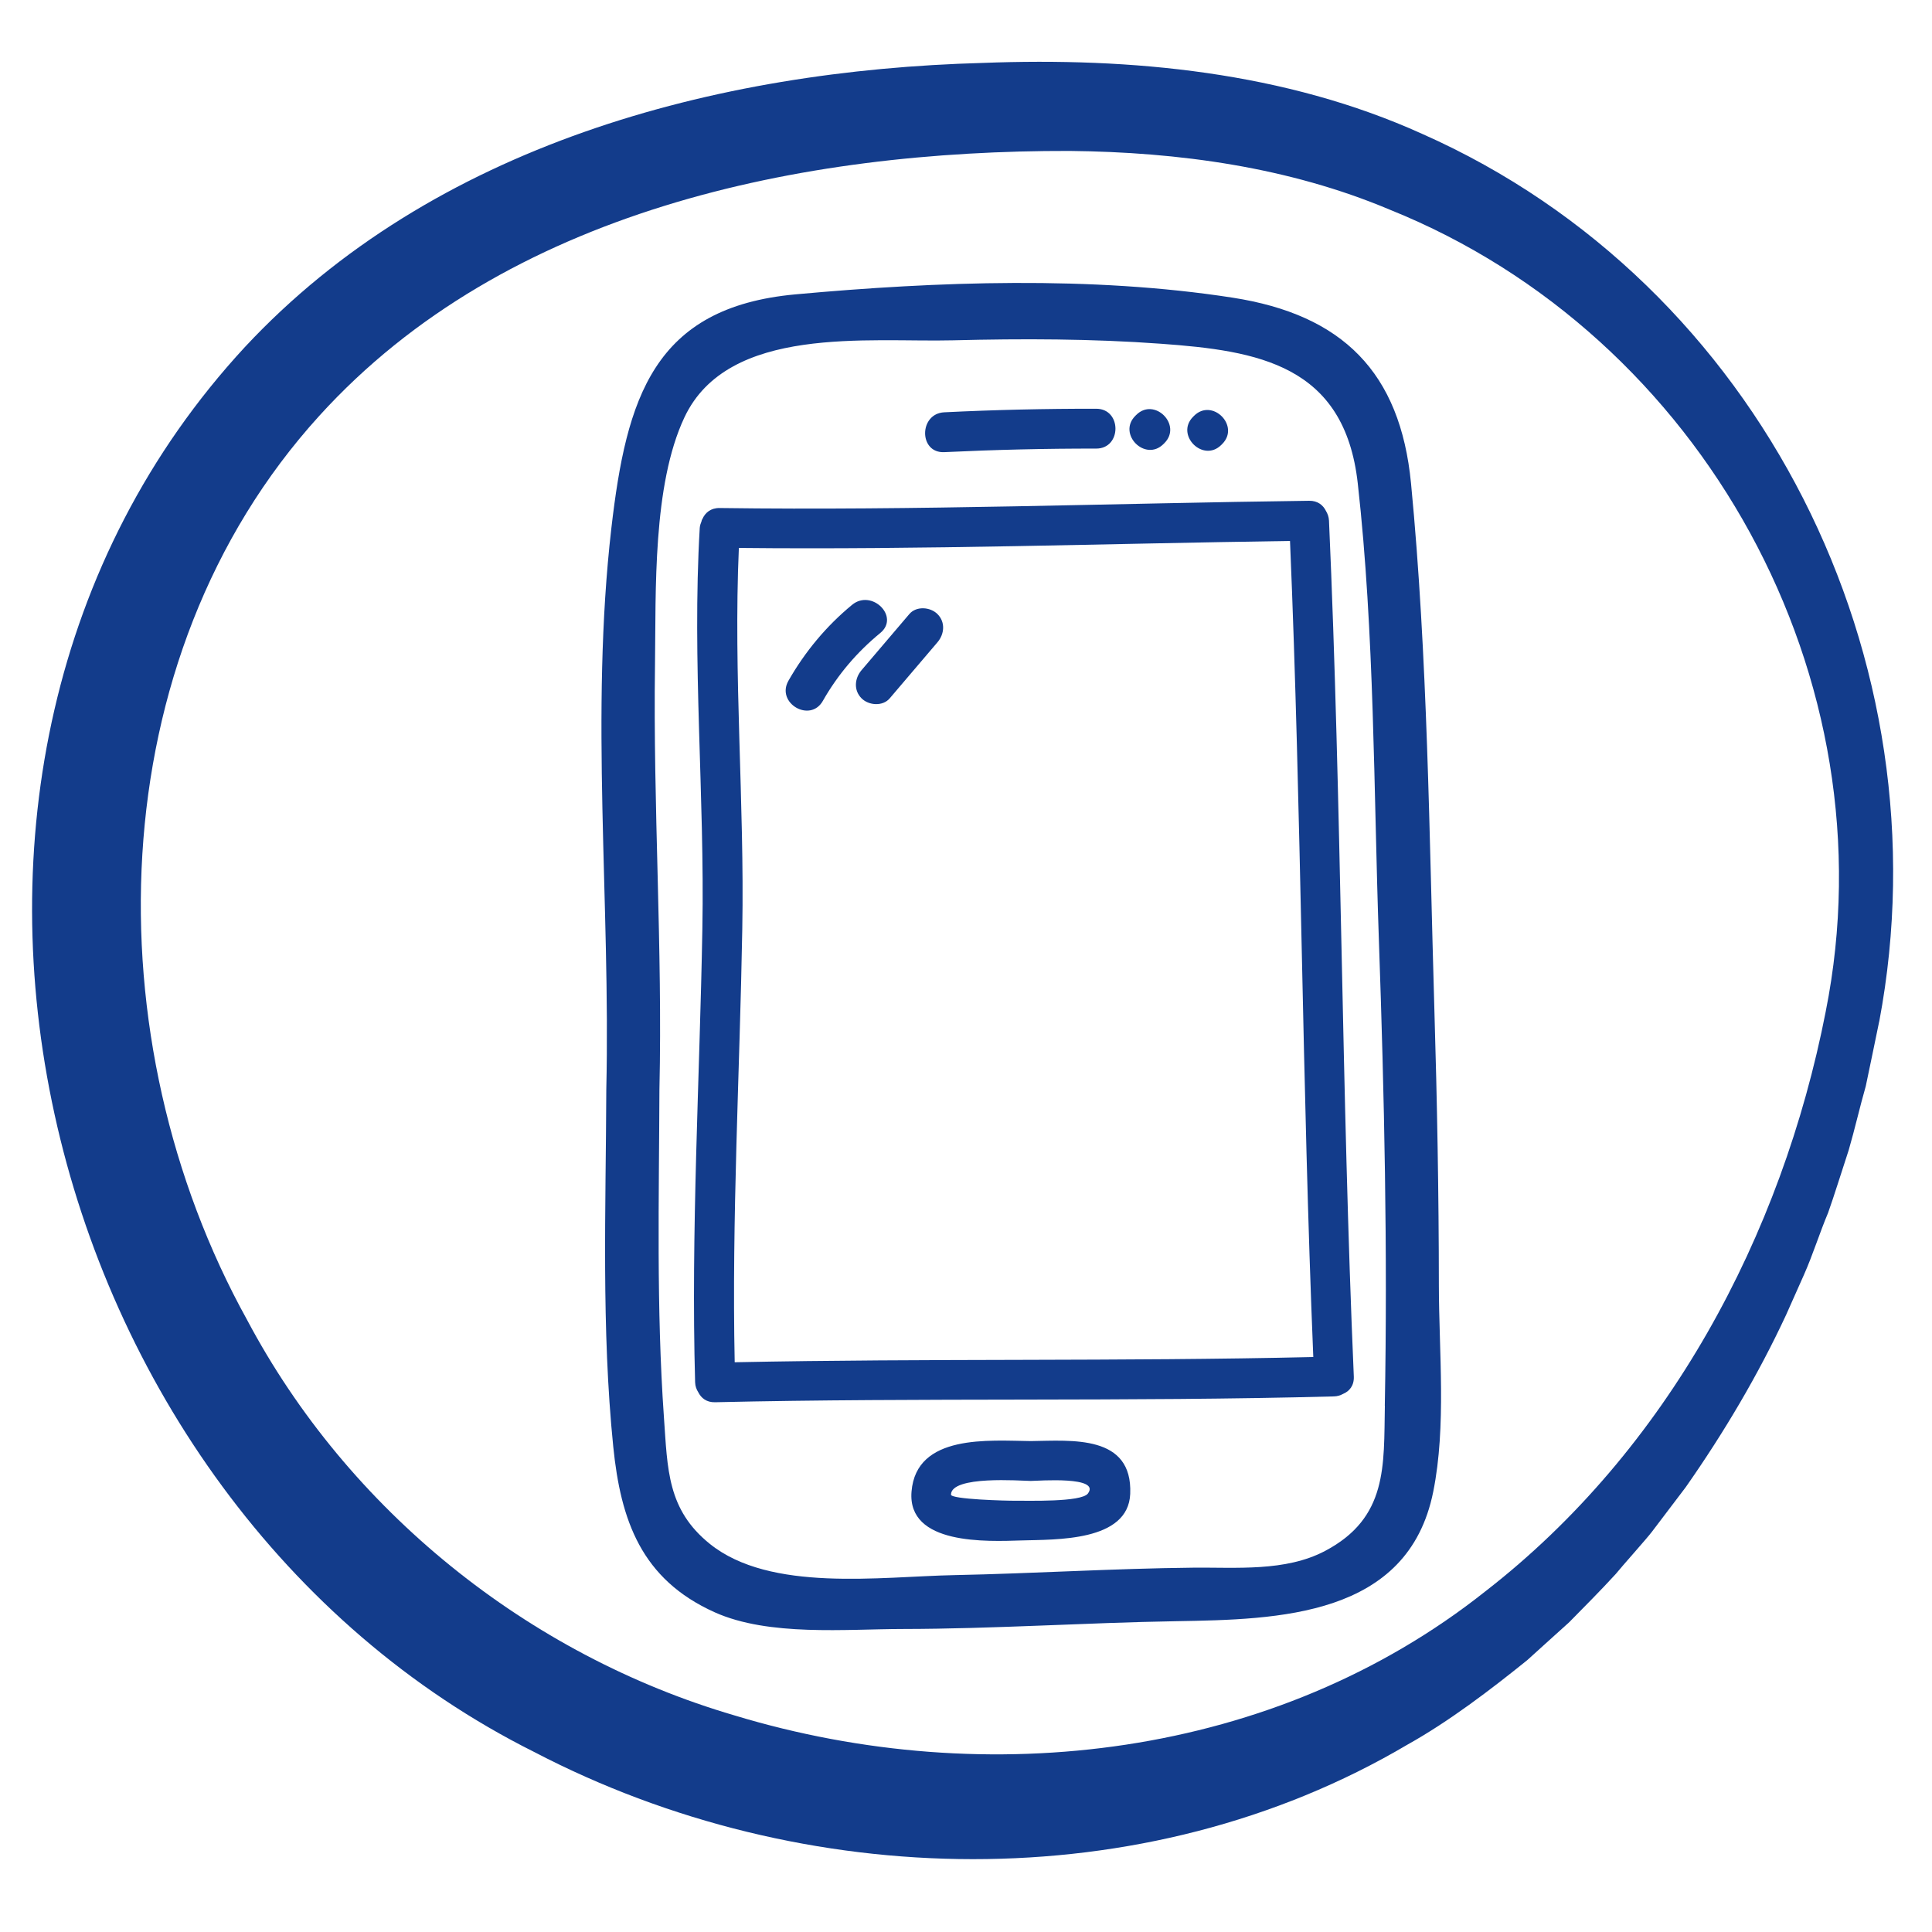 <?xml version="1.0" encoding="UTF-8"?><svg id="Layer_1" xmlns="http://www.w3.org/2000/svg" viewBox="0 0 288 288"><defs><style>.cls-1{fill:#133c8b;}</style></defs><path class="cls-1" d="m272.16,150.77c9.9-49.6-18.29-100.74-65-119.52-15.05-6.34-31.45-8.58-47.69-8.75-40.02-.09-84.03,8.82-111.87,39.48-32.91,36.21-33.84,93.09-10.78,134.75,15.06,28.41,41.85,49.96,72.69,58.99,37.7,11.42,80.61,6.35,111.91-18.5,27.16-21.07,44.19-52.96,50.74-86.44h0Zm7.97,1.49c-.43,2.18-1.57,7.54-2,9.64-.88,3.07-1.65,6.47-2.54,9.52-.73,2.21-2.31,7.25-3.08,9.37-1.24,2.94-2.29,6.3-3.58,9.2,0,0-2.68,6.02-2.68,6.02-4.18,8.98-9.28,17.57-14.96,25.68-1.44,1.89-3.58,4.73-5.02,6.62-.83,1.1-4.53,5.22-5.42,6.33-2.25,2.46-4.62,4.83-6.96,7.21-1.78,1.59-4.44,4.02-6.22,5.62-5.5,4.44-11.71,9.17-17.88,12.61-39.24,23.17-90.14,21.96-130.13,1.1C4.76,223.77-21.81,114.8,36.5,51.74,64.58,21.61,106.69,10.46,146.5,9.38c22.14-.85,45.11,1.34,65.51,10.58,50.48,22.37,78.26,78.49,68.13,132.29h0Z"/><g><path class="cls-1" d="m214.49,191.57c-.01-13.7-.26-27.4-.67-41.1-.77-26.03-.98-52.49-3.48-78.41-1.6-16.58-10.22-25.15-26.61-27.69-21.03-3.26-44.02-2.42-65.15-.49-21.18,1.93-25.2,15.5-27.44,34.81-3.2,27.66-.12,55.91-.76,83.72-.06,17.7-.75,35.63,1.04,53.27,1.11,10.93,4.16,19.75,15.14,24.67,8.06,3.61,19.58,2.49,28.07,2.48,13.57-.02,27.12-.93,40.69-1.16,15.26-.26,34.58-.64,38.33-19.3,1.97-9.78.85-20.88.84-30.8Zm-8.05,17.98c-.17,8.96.45,16.71-8.92,21.65-5.91,3.12-13.27,2.42-19.66,2.49-11.88.12-23.73.87-35.61,1.11-11.05.22-27.42,2.6-36.44-4.66-6.36-5.12-6.29-11.12-6.84-18.88-1.14-16.24-.73-32.59-.67-48.86.48-21.15-.96-42.25-.66-63.37.15-10.92-.38-26.7,4.39-36.82,6.51-13.81,27.43-11.16,40.07-11.48,10.31-.26,20.66-.24,30.94.51,14.46,1.04,27.38,3.12,29.36,20.81,2.51,22.41,2.36,45.61,3.15,68.14.81,23.1,1.31,46.24.88,69.36Z"/><path class="cls-1" d="m140.77,67.4c7.54-.36,15.09-.54,22.64-.53,3.82,0,3.83-5.94,0-5.94-7.55-.01-15.1.16-22.64.53-3.81.18-3.83,6.13,0,5.94Z"/><path class="cls-1" d="m173.44,66.19s.09-.09.13-.13c2.71-2.71-1.49-6.91-4.2-4.2-.04.04-.09.09-.13.13-2.71,2.71,1.49,6.91,4.2,4.2Z"/><path class="cls-1" d="m182.06,66.32s.09-.09.13-.13c2.71-2.71-1.49-6.91-4.2-4.2-.04.04-.09.09-.13.13-2.71,2.71,1.49,6.91,4.2,4.2Z"/><path class="cls-1" d="m153.66,214.82c-6.19-.07-17.08-1.1-17.78,7.53-.65,8,11.25,7.44,16.43,7.28,5.01-.16,15.88.22,16.17-6.95.36-8.86-8.72-7.94-14.82-7.86Zm8.51,7.82c-.98,1.31-8.98,1.05-10.75,1.07-1.38.02-9.68-.21-9.66-.91.05-2.87,10.35-2.06,11.9-2.04,1.19-.02,10.47-.73,8.51,1.88Z"/><path class="cls-1" d="m197.67,76.19c-.42-.88-1.24-1.56-2.52-1.54-29.28.37-58.57,1.48-87.87,1.08-1.33-.02-2.16.7-2.57,1.63-.03.06-.07.11-.09.16-.02.07-.03.14-.05.2-.12.3-.23.6-.26.97-1.17,19.94.75,39.86.39,59.81-.4,22.54-1.71,45.02-1.08,67.56.02.6.21,1.07.47,1.48.43.86,1.23,1.52,2.5,1.49,30.75-.71,61.53-.05,92.25-.87.53-.01.98-.16,1.36-.37.95-.39,1.67-1.24,1.61-2.6-1.84-42.5-1.81-85.1-3.7-127.59-.03-.57-.21-1.03-.45-1.43Zm-5.37,4.45c1.71,40.51,1.79,81.12,3.47,121.65-28.73.67-57.5.19-86.25.78-.45-21.54.75-43.02,1.13-64.55.34-18.96-1.34-37.89-.51-56.84,27.4.29,54.79-.65,82.17-1.04Z"/><path class="cls-1" d="m122.66,104.48c2.23-3.92,5.08-7.26,8.56-10.12,2.96-2.43-1.27-6.61-4.2-4.2-3.84,3.16-7.03,7-9.49,11.32-1.89,3.33,3.24,6.33,5.13,3Z"/><path class="cls-1" d="m128.43,104.1c1.07,1.07,3.16,1.23,4.2,0,2.37-2.79,4.74-5.57,7.12-8.36,1.04-1.22,1.2-3,0-4.2-1.07-1.07-3.16-1.23-4.2,0-2.37,2.79-4.74,5.57-7.12,8.36-1.04,1.22-1.2,3,0,4.2Z"/></g></svg>